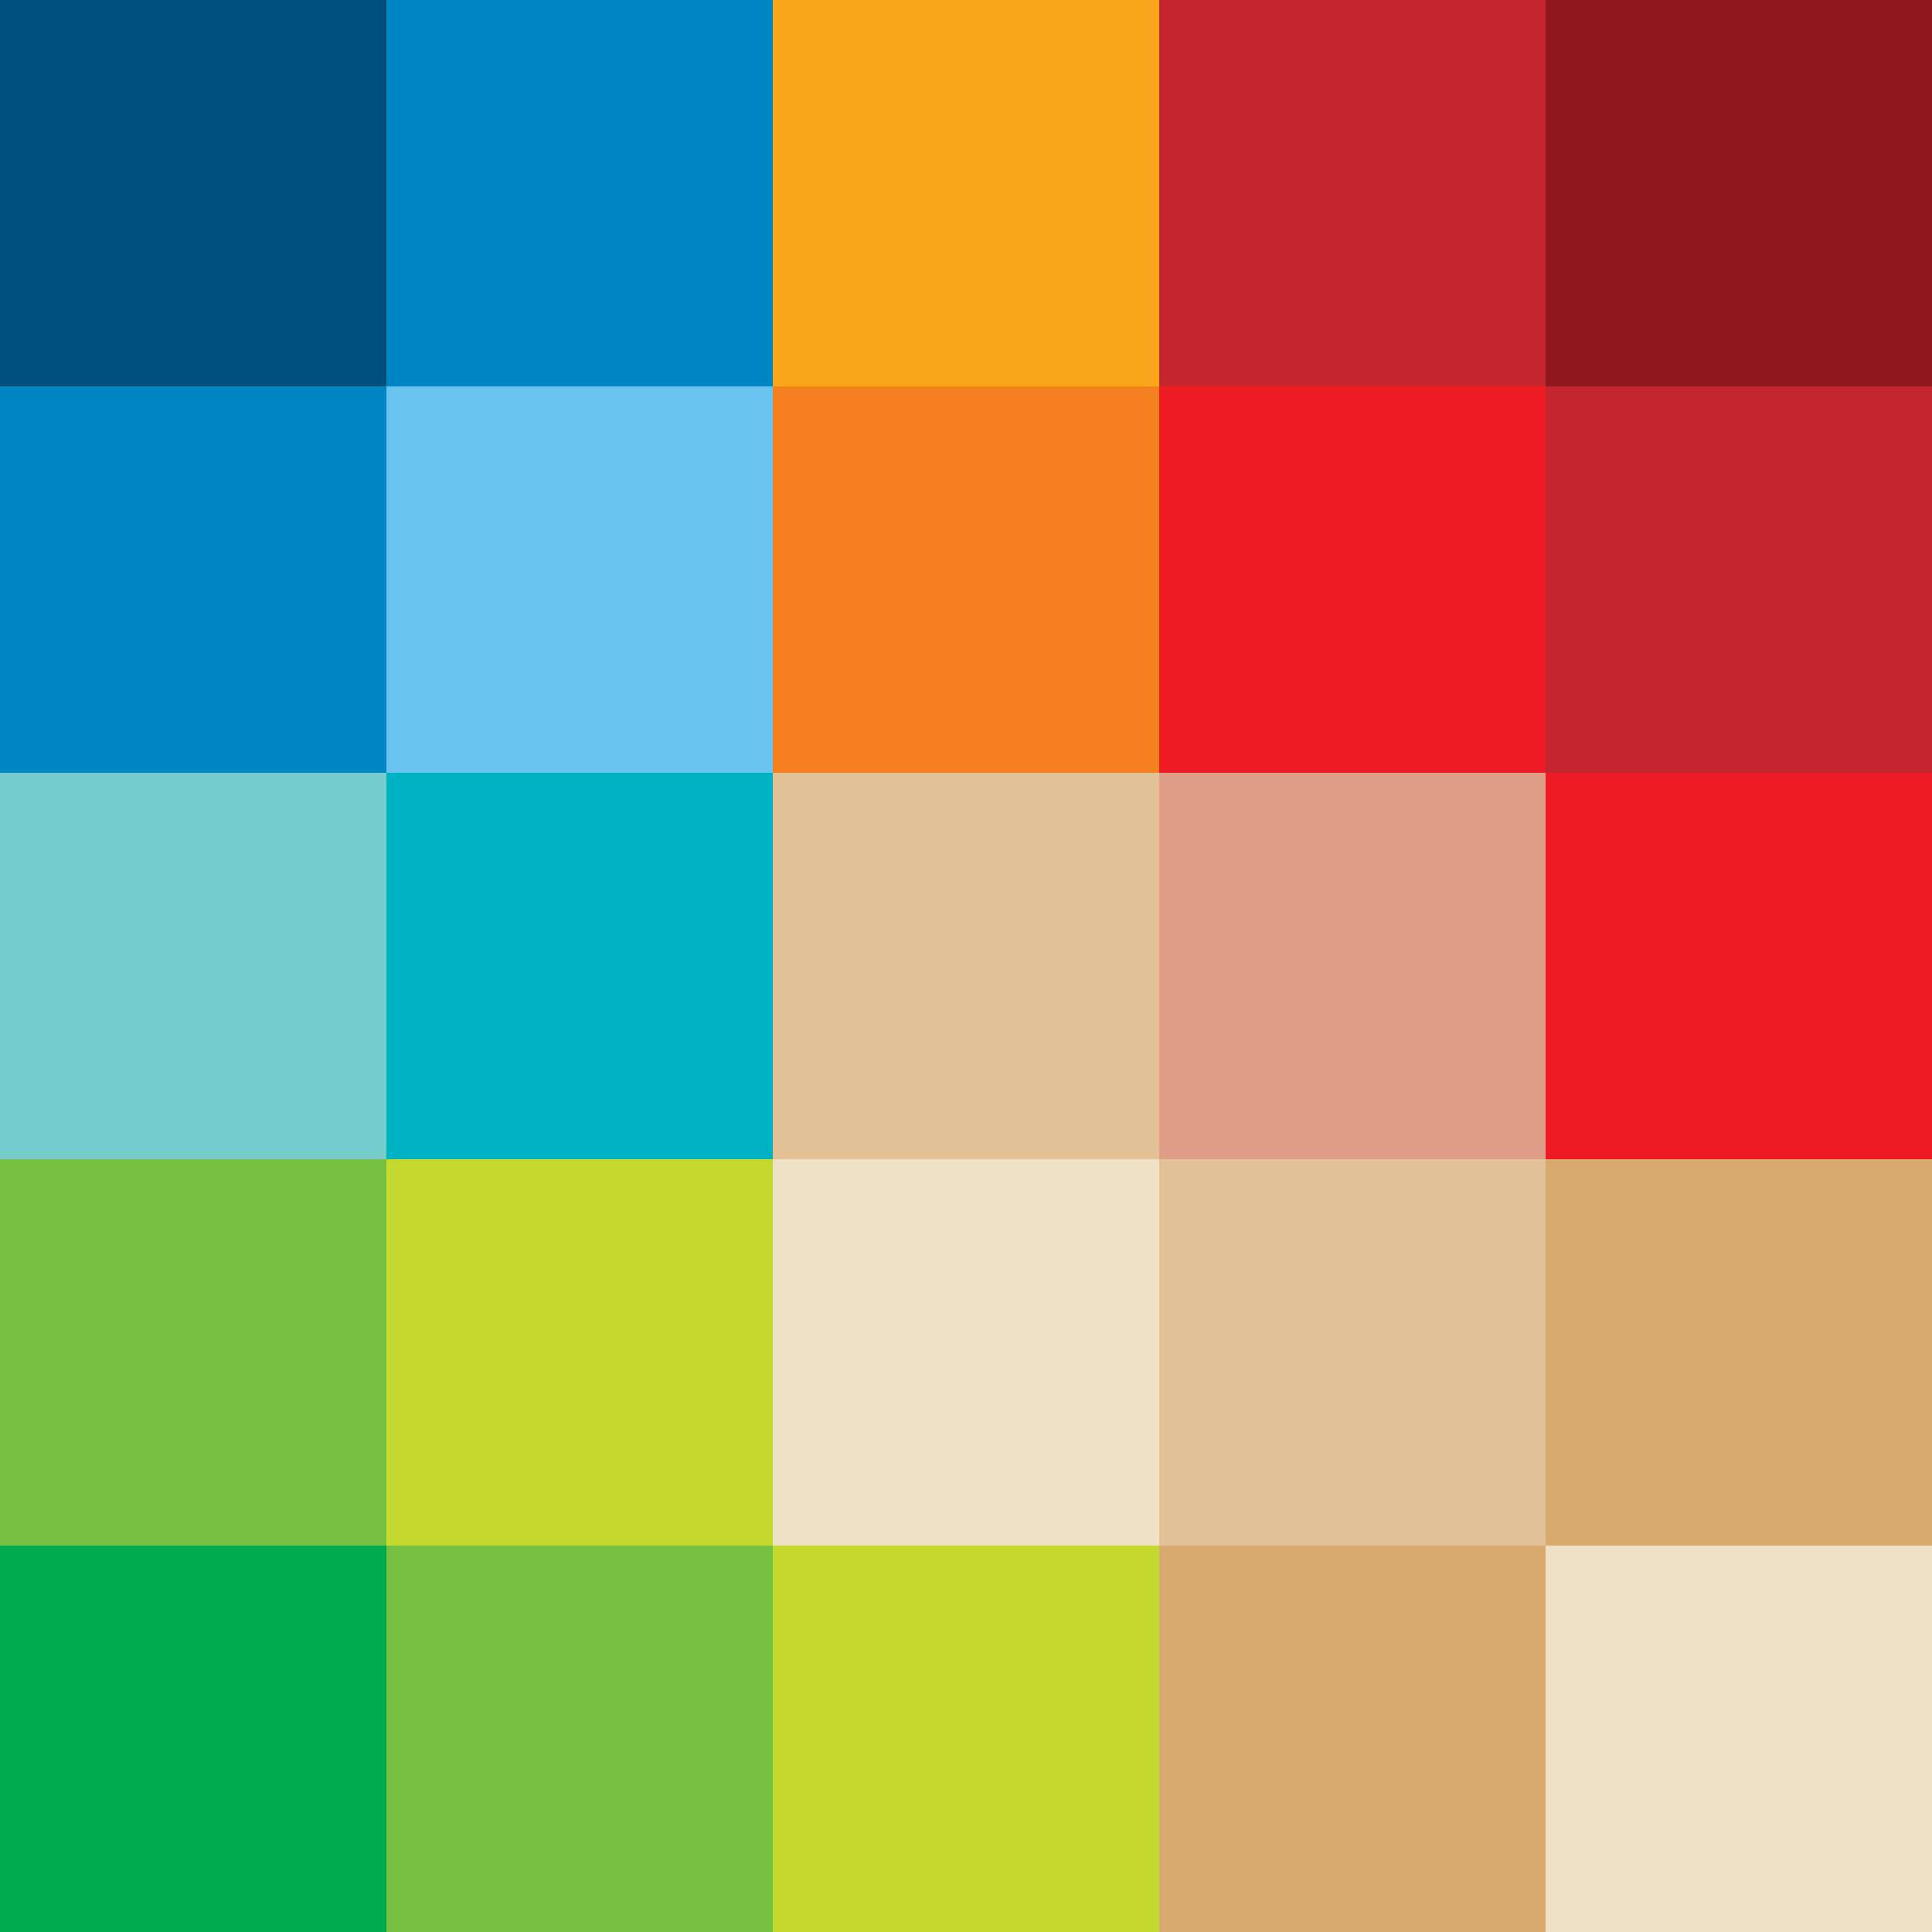 <svg xmlns="http://www.w3.org/2000/svg" viewBox="0 0 18 18">
  <g clip-path="url(#a)">
    <path d="M0 0h18v18H0z"/>
    <path fill="#004F7F" d="M3.6 0H0v3.6h3.6V0Z"/>
    <path fill="#FAA61A" d="M10.8 0H7.2v3.6h3.6V0Z"/>
    <path fill="#8E181B" d="M18 0h-3.6v3.6H18V0Z"/>
    <path fill="#0084C3" d="M3.6 0h3.6v3.6H3.6V0Zm0 3.6v3.6H0V3.6h3.6Z"/>
    <path fill="#68C3EE" d="M7.2 3.6H3.6v3.6h3.6V3.6Z"/>
    <path fill="#F58020" d="M10.8 3.6H7.2v3.6h3.6V3.6Z"/>
    <path fill="#C3262D" d="M10.8 0h3.6v3.6h-3.6V0Zm3.6 3.6H18v3.6h-3.6V3.6Z"/>
    <path fill="#76CCCD" d="M3.6 7.2H0v3.6h3.6V7.2Z"/>
    <path fill="#00B3C2" d="M7.2 7.2H3.6v3.6h3.6V7.2Z"/>
    <path fill="#DF9D88" d="M14.4 7.2h-3.6v3.6h3.6V7.2Z"/>
    <path fill="#ED1C24" d="M10.8 3.6h3.6v3.6h-3.6V3.6Zm3.6 3.6v3.6H18V7.2h-3.6Z"/>
    <path fill="#E2C197" d="M7.2 7.2h3.6v3.6H7.2V7.2Zm3.6 3.6h3.6v3.6h-3.6v-3.6Z"/>
    <path fill="#00AA4F" d="M3.6 14.4H0V18h3.6v-3.6Z"/>
    <path fill="#75C043" d="M0 10.8h3.6v3.6H0v-3.6Zm3.6 3.6h3.6V18H3.6v-3.6Z"/>
    <path fill="#C4D92D" d="M3.6 10.8h3.6v3.6H3.6v-3.6Zm3.6 3.6h3.6V18H7.2v-3.6Z"/>
    <path fill="#D7A96F" d="M14.4 10.8H18v3.6h-3.6v-3.6Zm-3.6 3.6h3.6V18h-3.6v-3.6Z"/>
    <path fill="#EEE1C5" d="M7.2 10.8h3.6v3.6H7.2v-3.6Zm7.2 3.6H18V18h-3.6v-3.6Z"/>
  </g>
  <defs>
    <clipPath id="a">
      <path fill="#fff" d="M0 0h18v18H0z"/>
    </clipPath>
  </defs>
</svg>
